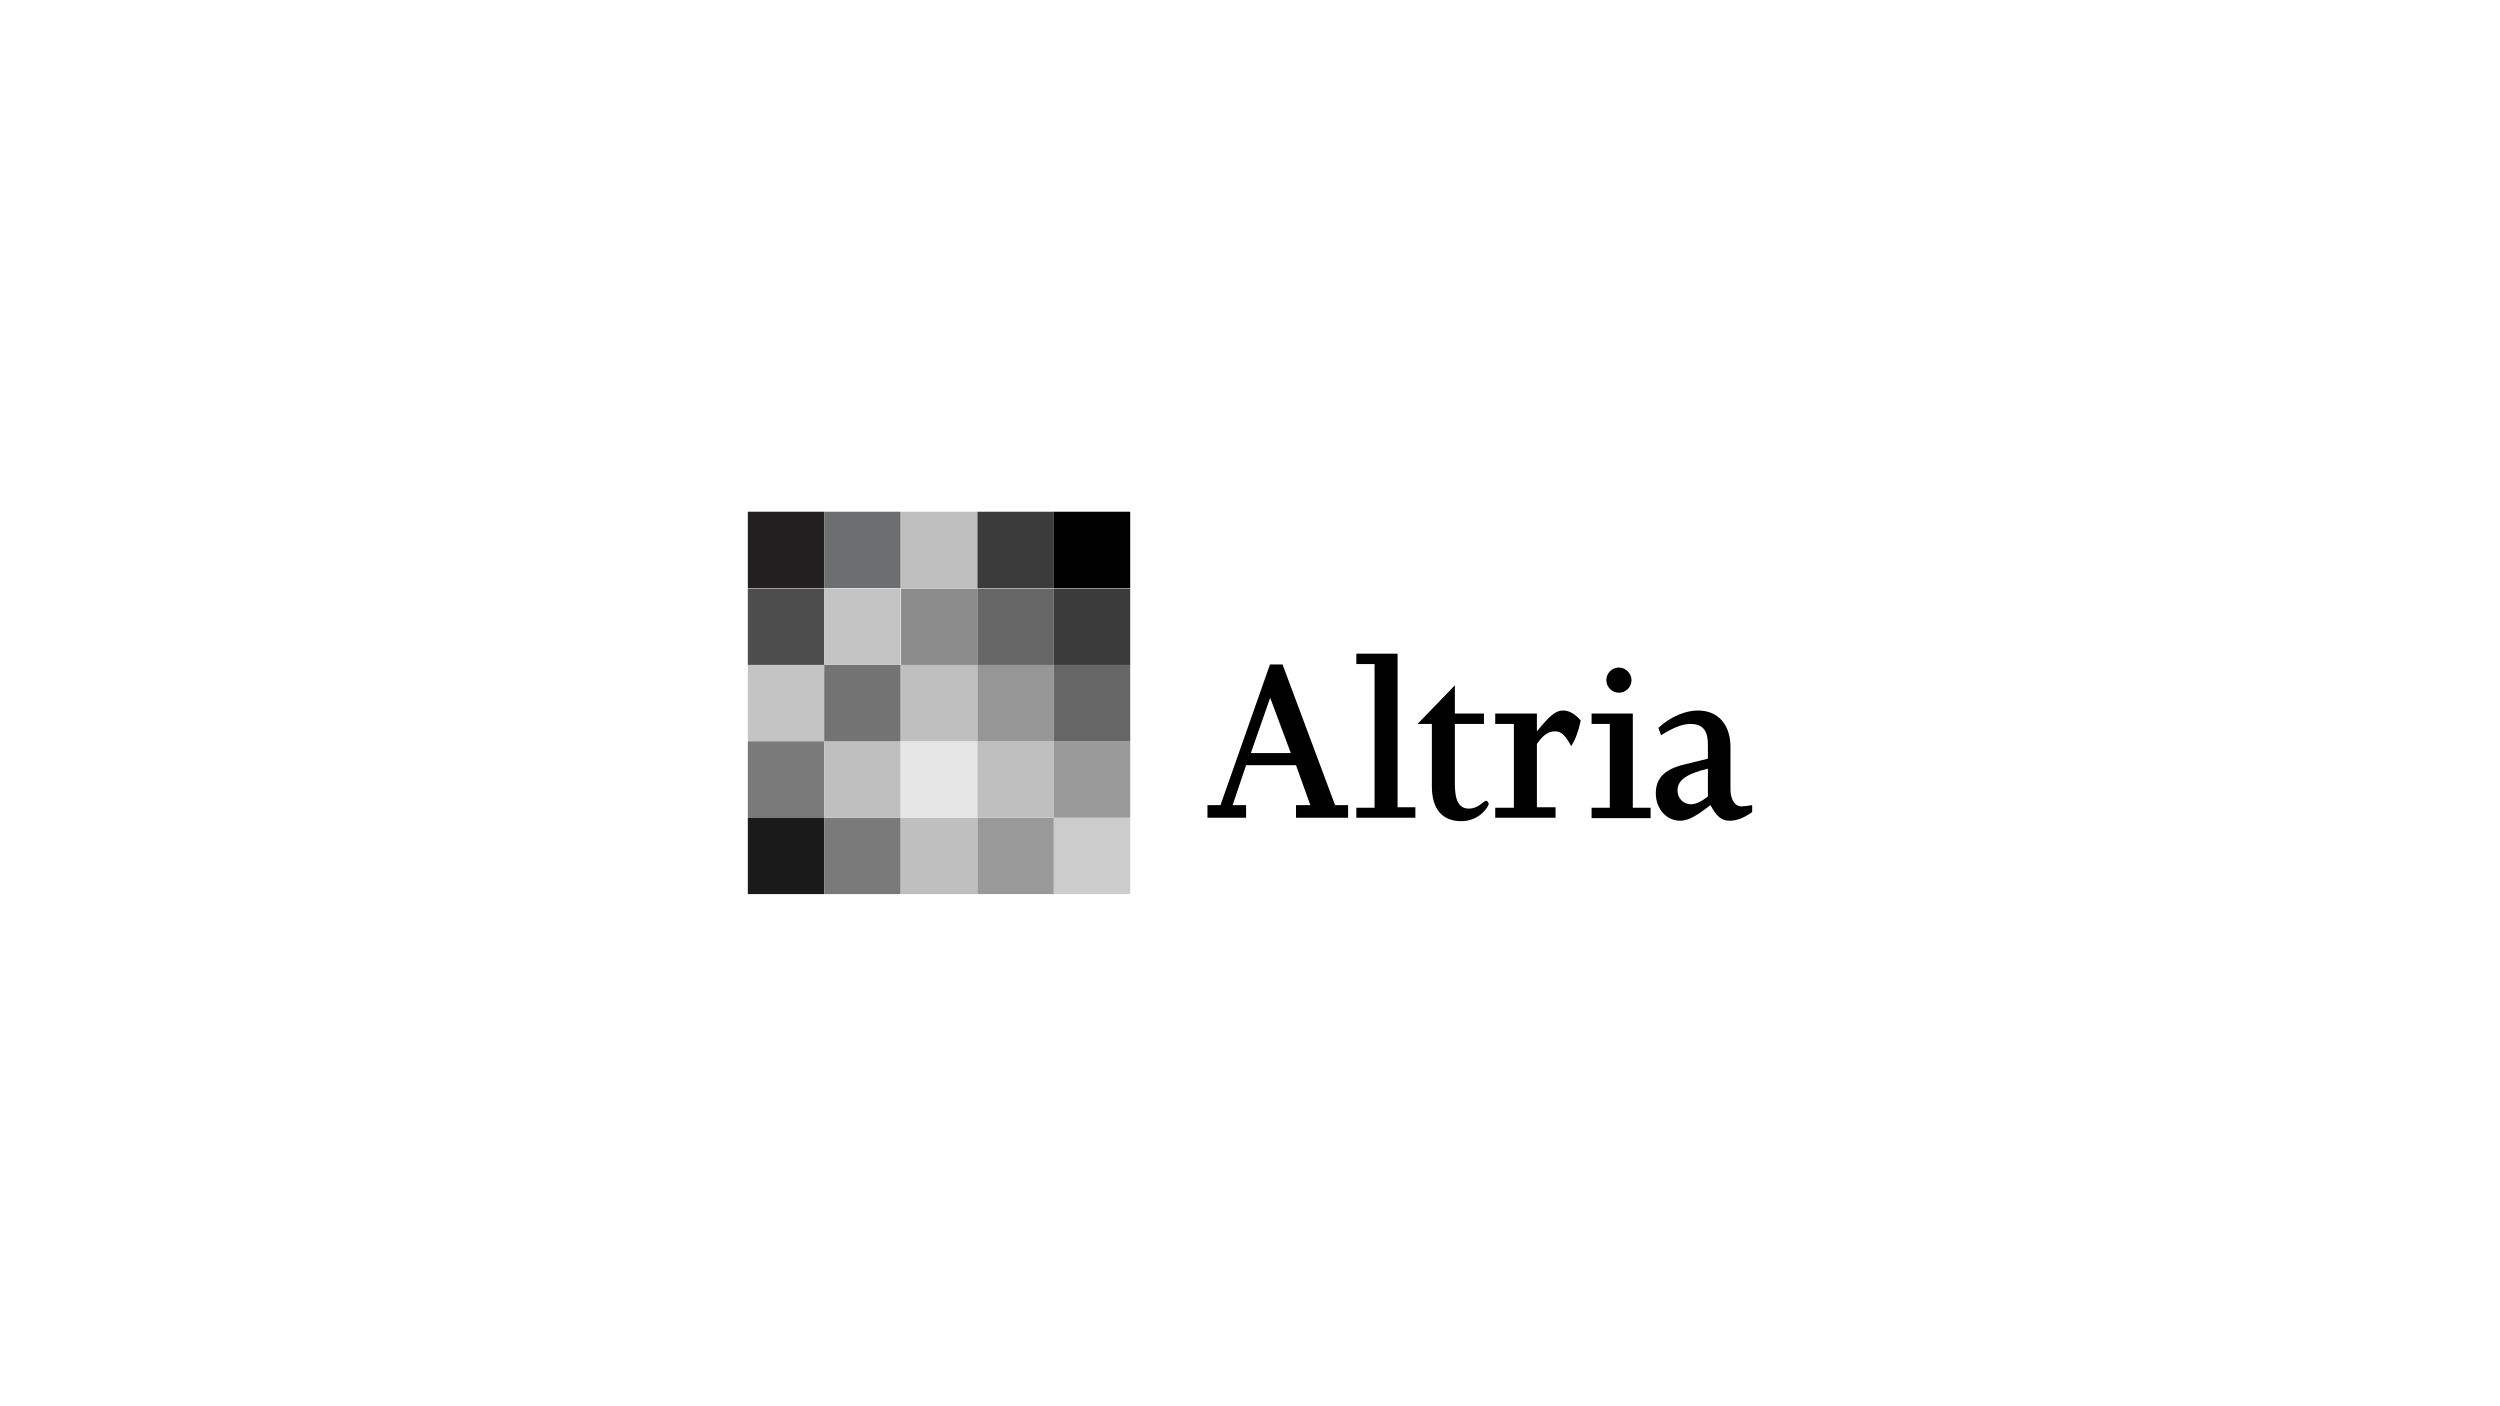 <?xml version="1.0" encoding="UTF-8"?>
<svg xmlns="http://www.w3.org/2000/svg" xmlns:xlink="http://www.w3.org/1999/xlink" version="1.1" id="Capa_1" x="0px" y="0px" viewBox="0 0 576 324" style="enable-background:new 0 0 576 324;" xml:space="preserve">
<style type="text/css">
	.st0{fill:none;}
	.st1{fill:#231F20;}
	.st2{fill:#4D4D4D;}
	.st3{fill:#C4C4C4;}
	.st4{fill:#7A7A7A;}
	.st5{fill:#1A1A1A;}
	.st6{fill:#BFBFBF;}
	.st7{fill:#999999;}
	.st8{fill:#CCCCCC;}
	.st9{fill:#E6E6E6;}
	.st10{fill:#737373;}
	.st11{fill:#969696;}
	.st12{fill:#666666;}
	.st13{fill:#8C8C8C;}
	.st14{fill:#3B3B3B;}
	.st15{fill:#6D6E70;}
</style>
<g id="Capa_1_00000077310694060469763070000017199063529474837909_">
	<rect class="st0" width="576" height="324"></rect>
</g>
<g>
	<g>
		<g>
			<g>
				<path d="M297.4,173.5h-9.2l4.4-12.6h0.1L297.4,173.5z M278.1,188.4h9v-2.9H284l3.1-9.2h11.5l3.3,9.2h-3.3v2.9h12v-2.9h-3      l-12.1-32.4h-2.9l-11.4,32.4h-3V188.4z"></path>
				<path d="M312.5,186.1h4.2V153h-4.2v-2.4h9.5v35.4h4.1v2.4h-13.6V186.1z"></path>
				<path d="M326.6,166.8l8.6-8.9v6.5h6.7v2.4h-6.7v13.9c0,3.8,1,5.6,3.2,5.6c2.3,0,3.4-1.8,4-1.8c0.3,0,0.6,0.5,0.6,0.7      c0,0.6-2.1,4-6.3,4c-4.4,0-6.8-2.8-6.8-8v-14.4H326.6z"></path>
				<path d="M344.5,186.1h4.3v-19.3h-4.3v-2.4h9.6v4h0.1c2.9-3.6,4.3-4.7,5.9-4.7c1.4,0,2.7,0.7,4.1,2.3c-0.5,2.4-1.2,4.4-2.2,5.9      c-1.4-2.5-2.2-3.4-3.8-3.4c-1.5,0-2.8,1-4.1,2.9v14.6h4.3v2.4h-13.9V186.1z"></path>
				<path d="M366.7,186.1h4.2v-19.3h-4.2v-2.4h9.5v21.7h4.1v2.4h-13.6V186.1z M375.9,156.7c0,1.6-1.3,2.9-2.9,2.9      c-1.6,0-2.9-1.3-2.9-2.9c0-1.6,1.3-2.9,2.9-2.9C374.6,153.8,375.9,155.2,375.9,156.7z"></path>
				<path d="M393.5,177.1v6.4c-1.5,1.2-2.8,1.8-3.9,1.8c-1.8,0-3.1-1.4-3.1-3.2C386.5,179.8,388.5,178.3,393.5,177.1z M382.7,169.4      c2.9-1.8,4.9-2.6,6.8-2.6c3.2,0,4,2,4,4.8v3.2l-5.3,1.3c-4.7,1.1-6.7,3.2-6.7,6.7c0,3.5,2.4,6.3,5.6,6.3c2.1,0,4.1-1.4,7-3.6      c1.3,2.5,2.5,3.6,4.4,3.6c1.7,0,3.4-0.7,5.2-2v-1.6c-0.5,0.1-2,0.3-2.5,0.3c-1.4,0-2.5-1.5-2.5-3.9v-9.8c0-5.2-2.9-8.4-7.5-8.4      c-2.9,0-6.3,1.4-9.1,4L382.7,169.4z"></path>
			</g>
			<g>
				<rect x="172.3" y="117.9" class="st1" width="17.6" height="17.6"></rect>
				<rect x="172.3" y="135.6" class="st2" width="17.6" height="17.6"></rect>
				<rect x="172.3" y="153.2" class="st3" width="17.6" height="17.6"></rect>
				<rect x="172.3" y="170.8" class="st4" width="17.6" height="17.6"></rect>
				<rect x="172.3" y="188.4" class="st5" width="17.6" height="17.6"></rect>
				<rect x="189.9" y="188.4" class="st4" width="17.6" height="17.6"></rect>
				<rect x="207.6" y="188.4" class="st6" width="17.6" height="17.6"></rect>
				<rect x="225.2" y="188.4" class="st7" width="17.6" height="17.6"></rect>
				<rect x="242.8" y="188.4" class="st8" width="17.6" height="17.6"></rect>
				<rect x="189.9" y="170.8" class="st6" width="17.6" height="17.6"></rect>
				<rect x="207.6" y="170.8" class="st9" width="17.6" height="17.6"></rect>
				<rect x="225.2" y="170.8" class="st6" width="17.6" height="17.6"></rect>
				<rect x="242.8" y="170.8" class="st7" width="17.6" height="17.6"></rect>
				<rect x="189.9" y="153.2" class="st10" width="17.6" height="17.6"></rect>
				<rect x="207.6" y="153.2" class="st6" width="17.6" height="17.6"></rect>
				<rect x="225.2" y="153.2" class="st11" width="17.6" height="17.6"></rect>
				<rect x="242.8" y="153.2" class="st12" width="17.6" height="17.6"></rect>
				<rect x="189.9" y="135.6" class="st3" width="17.6" height="17.6"></rect>
				<rect x="207.6" y="135.6" class="st13" width="17.6" height="17.6"></rect>
				<rect x="225.2" y="135.6" class="st12" width="17.6" height="17.6"></rect>
				<rect x="242.8" y="135.6" class="st14" width="17.6" height="17.6"></rect>
				<rect x="189.9" y="117.9" class="st15" width="17.6" height="17.6"></rect>
				<rect x="207.6" y="117.9" class="st6" width="17.6" height="17.6"></rect>
				<rect x="225.2" y="117.9" class="st14" width="17.6" height="17.6"></rect>
				<rect x="242.8" y="117.9" width="17.6" height="17.6"></rect>
			</g>
		</g>
	</g>
</g>
</svg>
